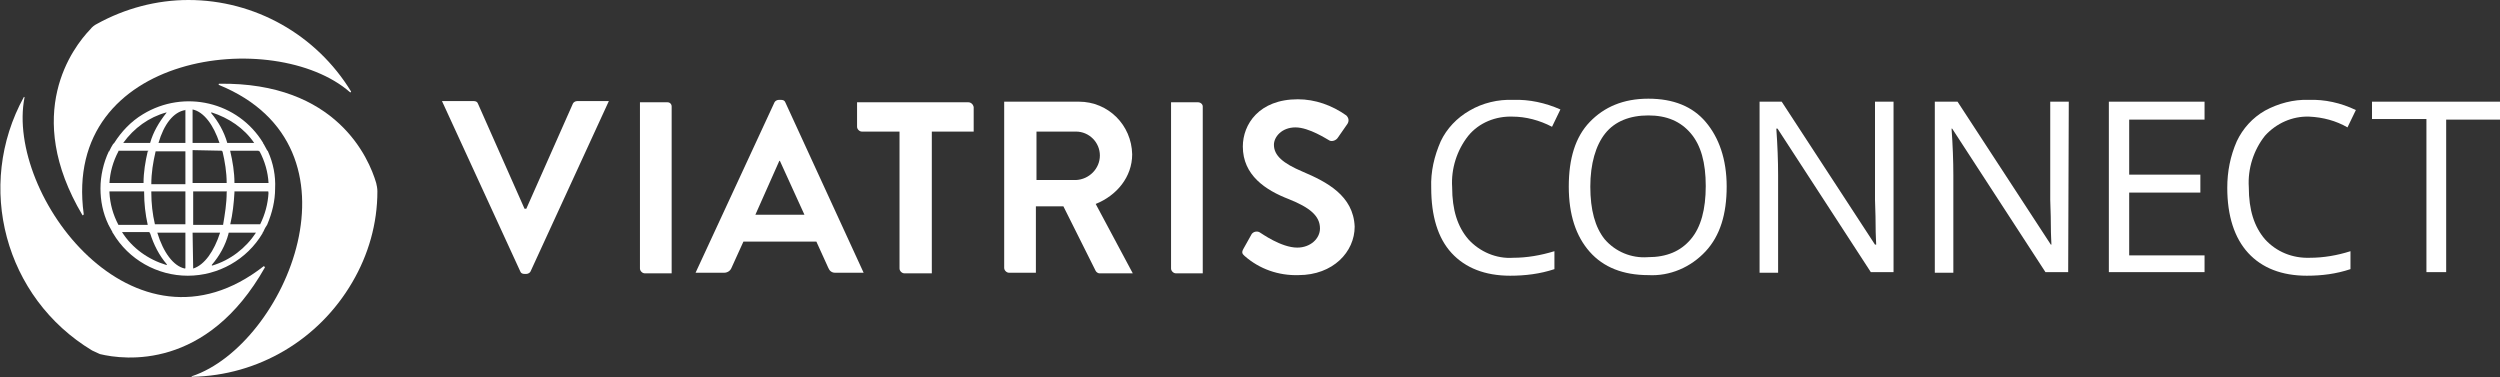<?xml version="1.0" encoding="utf-8"?>
<!-- Generator: Adobe Illustrator 26.0.3, SVG Export Plug-In . SVG Version: 6.00 Build 0)  -->
<svg version="1.1" id="Layer_1" xmlns="http://www.w3.org/2000/svg" xmlns:xlink="http://www.w3.org/1999/xlink" x="0px" y="0px"
	 width="418px" height="63.1px" viewBox="0 0 418 63.1" style="enable-background:new 0 0 418 63.1;" xml:space="preserve">
<rect x="0" y="0" width="418" height="63.1" fill="#333333" stroke="none"/>
<style type="text/css">
	.st0{fill:#FFFFFF;}
</style>
<path class="st0" d="M217.8,28.7c-3.3-1.4-4.8-2.7-4.8-4.5c0-1.3,1.3-2.9,3.6-2.9s5.3,2,5.7,2.2s1.1,0,1.4-0.5l1.6-2.3
	c0.3-0.5,0.2-1-0.2-1.4c-2.4-1.7-5.2-2.7-8.1-2.7c-6.5,0-9.2,4.2-9.2,7.9c0,4.8,3.8,7.3,7.7,8.8c3.5,1.4,5.2,2.8,5.2,4.9
	c0,1.7-1.6,3.2-3.8,3.2c-2.7,0-6-2.4-6.2-2.5c-0.4-0.3-1-0.2-1.3,0.1c0,0-0.1,0.1-0.1,0.1l-1.4,2.5c-0.4,0.7-0.1,0.9,0.2,1.2
	c2.5,2.2,5.7,3.3,9,3.2c5.8,0,9.4-3.9,9.4-8.1C226.3,32.7,221.8,30.4,217.8,28.7z"/>
<path class="st0" d="M200.3,17.1h-4.5v27.8c0,0.4,0.4,0.8,0.8,0.8h4.5V17.8C201.1,17.4,200.7,17.1,200.3,17.1
	C200.3,17.1,200.3,17.1,200.3,17.1z"/>
<path class="st0" d="M183.2,34.1c3.5-1.4,6.1-4.5,6.1-8.3c-0.1-4.9-4-8.8-8.9-8.8h-12.5v27.8c0,0.4,0.4,0.8,0.8,0.8h4.5V34.5h4.6
	l5.4,10.8c0.1,0.2,0.4,0.4,0.6,0.4h5.6L183.2,34.1z M179.9,30.1h-6.6V22h6.6c2.2,0,4,1.8,4,4C183.9,28.2,182.1,30,179.9,30.1
	L179.9,30.1z"/>
<path class="st0" d="M131.3,17.1c-0.1-0.3-0.4-0.4-0.7-0.4h-0.4c-0.3,0-0.6,0.2-0.7,0.4l-13.2,28.5h4.8c0.5,0,1-0.3,1.2-0.8l2-4.4
	h12.2l2,4.4c0.2,0.5,0.6,0.8,1.1,0.8h4.8L131.3,17.1z M126.3,35.9l4-9h0.1l4.1,9H126.3z"/>
<path class="st0" d="M161.9,17.1h-18.6v4.1c0,0.4,0.4,0.8,0.8,0.8l0,0h6.3v22.9c0,0.4,0.4,0.8,0.8,0.8h4.6V22h7v-4.1
	C162.7,17.4,162.3,17.1,161.9,17.1z"/>
<path class="st0" d="M111.6,17.1H107v27.8c0,0.4,0.4,0.8,0.8,0.8h4.5V17.8C112.3,17.4,112,17.1,111.6,17.1z"/>
<path class="st0" d="M96.5,16.9c-0.3,0-0.6,0.2-0.7,0.4L88,34.9h-0.3l-7.8-17.6c-0.1-0.3-0.4-0.4-0.7-0.4h-5.3l13.1,28.5
	c0.1,0.3,0.4,0.4,0.7,0.4H88c0.3,0,0.6-0.2,0.7-0.4l13.1-28.5L96.5,16.9z"/>
<path class="st0" d="M44.1,44.5C22.4,61.5,0.9,32.5,4.1,16.3c0-0.1-0.1-0.1-0.1-0.1c-8.2,14.9-3.2,33.6,11.4,42.4
	c0.4,0.2,0.9,0.4,1.3,0.6c4.1,1,17.9,2.7,27.6-14.5C44.3,44.6,44.1,44.5,44.1,44.5z"/>
<path class="st0" d="M36.6,14.2c25.5,10.4,11.1,43.5-4.5,48.7c-0.1,0-0.1,0.1,0,0.1c11.1-0.2,21.2-6.2,26.8-15.8
	c2.7-4.6,4.2-9.8,4.2-15.2c0-0.5-0.1-1-0.2-1.4c-1.2-4.1-6.6-16.9-26.3-16.6C36.6,14,36.5,14.2,36.6,14.2z"/>
<path class="st0" d="M14,35.8C10.3,8.6,46,4.5,58.5,15.4c0.1,0.1,0.2,0,0.2-0.1C52.9,5.8,42.6,0,31.5,0c-5.3,0-10.6,1.4-15.3,4
	c-0.4,0.2-0.8,0.5-1.1,0.9C12.2,7.9,3.7,19,13.8,36C13.9,36,14,35.9,14,35.8z"/>
<path class="st0" d="M44.8,25.3c0-0.1,0-0.1-0.1-0.1c-0.2-0.4-0.4-0.7-0.6-1.1C44,24,44,24,44,23.9c-4.2-6.9-13.2-9-20.1-4.8
	c-2,1.2-3.6,2.9-4.8,4.8C19,24,19,24,18.9,24.1c-0.2,0.3-0.4,0.7-0.6,1.1c0,0.1,0,0.1-0.1,0.1c-0.9,1.9-1.4,4.1-1.4,6.2
	c0,2.1,0.4,4.1,1.3,6c0,0.1,0.1,0.1,0.1,0.2c0.2,0.4,0.4,0.7,0.6,1.1c0,0.1,0,0.1,0.1,0.2c2.6,4.4,7.4,7.1,12.5,7.1
	c5.1,0,9.9-2.7,12.5-7.1c0-0.1,0-0.1,0.1-0.2c0.2-0.4,0.3-0.7,0.6-1.1c0-0.1,0.1-0.1,0.1-0.2c0.8-1.9,1.3-3.9,1.3-6
	C46.1,29.4,45.7,27.3,44.8,25.3z M43.4,25.3c0.9,1.7,1.4,3.5,1.5,5.3h-5.7c0-1.8-0.3-3.6-0.7-5.3c0-0.1,0-0.1-0.1-0.1h4.8
	C43.3,25.3,43.3,25.3,43.4,25.3L43.4,25.3z M37.9,32.2c0,1.8-0.3,3.6-0.6,5.4h-5v-5.4l0,0V32h5.7C37.9,32,37.9,32.1,37.9,32.2z
	 M25.9,37.5c-0.4-1.7-0.6-3.5-0.6-5.3v-0.2H31v0.2l0,0v5.3H25.9z M26,25.4c0-0.1,0-0.1,0.1-0.1h4.9v5.5h-5.7
	C25.3,28.9,25.6,27.1,26,25.4L26,25.4z M37.1,25.2c0,0.1,0,0.1,0.1,0.1c0.4,1.7,0.7,3.5,0.7,5.3h-5.7v-5.5L37.1,25.2z M42.5,23.9H38
	c-0.5-1.8-1.5-3.6-2.7-5c0-0.1,0-0.1,0.1-0.1C38.2,19.7,40.8,21.4,42.5,23.9L42.5,23.9z M32.2,18.3c1.9,0.4,3.5,2.6,4.5,5.6h-4.5
	L32.2,18.3C32.2,18.3,32.2,18.3,32.2,18.3C32.2,18.3,32.2,18.3,32.2,18.3z M31,18.4v5.5h-4.5C27.4,20.8,29,18.7,31,18.4
	C30.9,18.3,31,18.3,31,18.4C31,18.4,31,18.4,31,18.4z M27.8,18.9c-1.2,1.5-2.2,3.2-2.7,5h-4.5c1.8-2.5,4.3-4.3,7.2-5.1
	C27.8,18.8,27.9,18.8,27.8,18.9L27.8,18.9z M19.8,25.3c0-0.1,0-0.1,0.1-0.1h4.9c0,0.1,0,0.1-0.1,0.1c-0.4,1.7-0.7,3.5-0.7,5.3h-5.7
	C18.4,28.8,18.9,27,19.8,25.3z M18.3,32.2V32h5.8v0.2c0,1.8,0.2,3.6,0.6,5.4h-4.9C18.9,35.9,18.4,34.1,18.3,32.2L18.3,32.2z
	 M20.4,38.8H25c0,0.1,0,0.2,0.1,0.2c0.6,1.9,1.5,3.7,2.8,5.2c0,0.1,0,0.1-0.1,0.1C24.8,43.4,22.1,41.5,20.4,38.8L20.4,38.8z M31,39
	v5.8c0,0,0,0.1-0.1,0.1c-1.9-0.4-3.6-2.7-4.6-6H31V39z M32.3,44.9C32.2,44.9,32.2,44.9,32.3,44.9l-0.1-6h4.6
	C35.8,42,34.2,44.3,32.3,44.9L32.3,44.9z M42.8,38.9c-1.7,2.6-4.3,4.6-7.3,5.5c0,0-0.1,0-0.1-0.1c0,0,0,0,0,0
	c1.3-1.5,2.3-3.3,2.8-5.2c0-0.1,0-0.2,0.1-0.2L42.8,38.9L42.8,38.9z M44.9,32.2c-0.1,1.9-0.6,3.7-1.4,5.3h-5
	c0.4-1.7,0.6-3.5,0.7-5.3v-0.2h5.8C44.8,32,44.8,32.1,44.9,32.2L44.9,32.2z"/>
<path class="st0" d="M252.9,19.5c-2.8-0.1-5.6,1-7.4,3.2c-1.9,2.4-2.9,5.5-2.7,8.6c0,3.8,0.9,6.6,2.7,8.7c1.9,2.1,4.7,3.3,7.5,3.1
	c2.3,0,4.6-0.4,6.9-1.1v3c-2.4,0.8-4.9,1.1-7.4,1.1c-4.2,0-7.5-1.3-9.8-3.8s-3.4-6.2-3.4-10.9c-0.1-2.7,0.5-5.3,1.6-7.8
	c1-2.1,2.7-3.9,4.8-5.1c2.2-1.3,4.8-1.9,7.3-1.8c2.7-0.1,5.4,0.5,7.9,1.6l-1.4,2.9C257.4,20.1,255.1,19.5,252.9,19.5z"/>
<path class="st0" d="M288.7,31.2c0,4.6-1.1,8.2-3.5,10.8c-2.5,2.7-6,4.2-9.6,4c-4.2,0-7.5-1.3-9.8-3.9s-3.5-6.2-3.5-10.9
	s1.1-8.3,3.5-10.8s5.6-3.9,9.8-3.9s7.4,1.3,9.6,3.9S288.7,26.6,288.7,31.2z M265.9,31.2c0,3.9,0.8,6.8,2.4,8.8
	c1.8,2.1,4.5,3.2,7.2,3c3.2,0,5.5-1,7.2-3s2.5-5,2.5-8.9s-0.8-6.8-2.5-8.8s-4-3-7.1-3s-5.6,1-7.2,3S265.9,27.4,265.9,31.2z"/>
<path class="st0" d="M316.6,45.5h-3.8l-15.6-24H297c0.2,2.8,0.3,5.4,0.3,7.8v16.3h-3.1V17h3.7l15.6,23.9h0.2c0-0.4-0.1-1.5-0.1-3.4
	s-0.1-3.3-0.1-4.1V17h3.1L316.6,45.5z"/>
<path class="st0" d="M345.8,45.5H342l-15.6-24h-0.1c0.2,2.8,0.3,5.4,0.3,7.8v16.3h-3.1V17h3.8l15.6,23.9h0.1c0-0.4-0.1-1.5-0.1-3.4
	s-0.1-3.3-0.1-4.1V17h3.1L345.8,45.5z"/>
<path class="st0" d="M368.6,45.5h-16V17h16v3H356v9.2h11.9v3H356v10.5h12.6V45.5z"/>
<path class="st0" d="M386.1,19.5c-2.8-0.1-5.5,1.1-7.4,3.2c-1.9,2.4-2.9,5.5-2.7,8.6c0,3.8,0.9,6.6,2.7,8.7c1.9,2.1,4.6,3.2,7.5,3.1
	c2.3,0,4.6-0.4,6.8-1.1v3c-2.4,0.8-4.8,1.1-7.3,1.1c-4.2,0-7.5-1.3-9.8-3.8s-3.5-6.2-3.5-10.9c0-2.7,0.5-5.3,1.6-7.8
	c1-2.1,2.6-3.9,4.7-5.1c2.2-1.2,4.8-1.9,7.3-1.8c2.7-0.1,5.4,0.5,7.9,1.7l-1.4,2.9C390.6,20.2,388.4,19.6,386.1,19.5z"/>
<path class="st0" d="M409,45.5h-3.3V19.9h-9.1V17H418v3H409V45.5z"/>
</svg>
